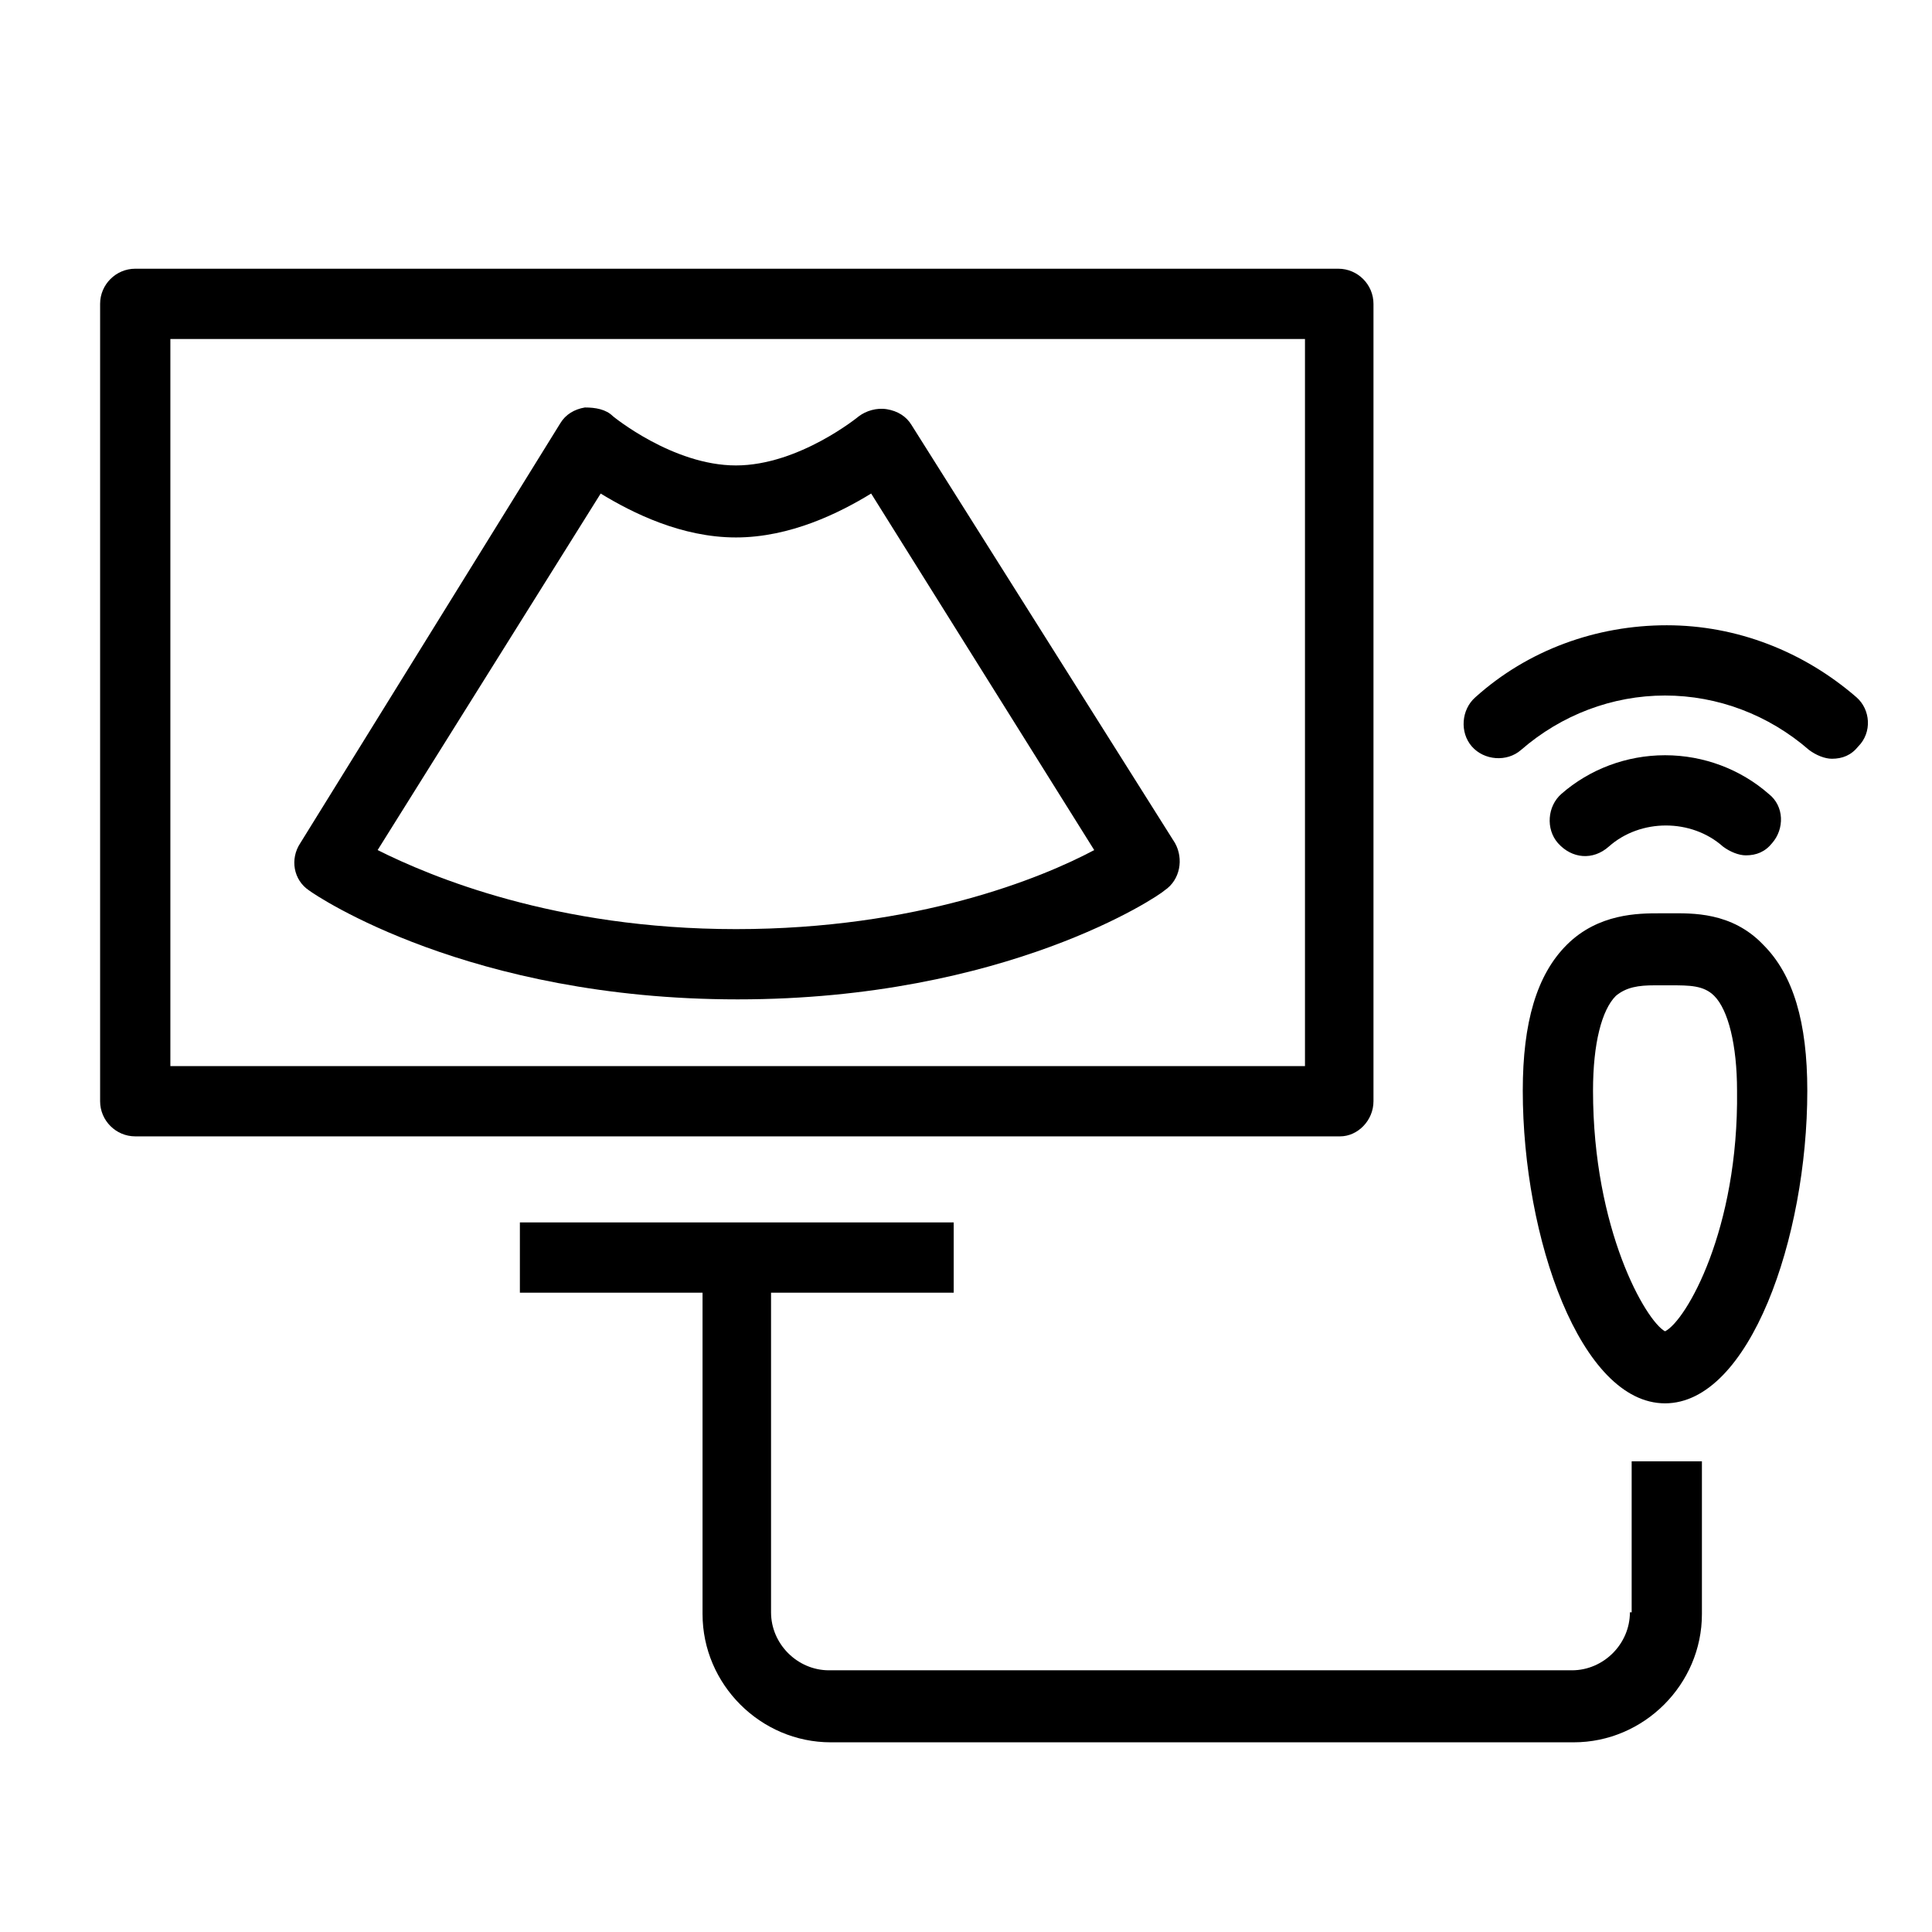 <svg xmlns="http://www.w3.org/2000/svg" xmlns:xlink="http://www.w3.org/1999/xlink" x="0px" y="0px" width="110px" height="110px" viewBox="0 0 110 110" style="enable-background:new 0 0 110 110;" xml:space="preserve"><g id="ZONE_x5F_TRAVAIL"></g><g id="PICTO">	<g>		<path d="M78.2,62.7V17.3c0-1.1-0.9-2-2-2H7.7c-1.1,0-2,0.9-2,2v45.4c0,1.1,0.9,2,2,2h68.6C77.3,64.7,78.2,63.8,78.2,62.7z    M74.2,60.7H9.7V19.3h64.6V60.7z"></path>		<path d="M17.6,50.7C18,51,26.7,56.9,42,56.9c15.3,0,24-5.9,24.3-6.2c0.9-0.6,1.1-1.8,0.6-2.7L51.9,24.2c-0.3-0.5-0.8-0.8-1.4-0.9   c-0.6-0.1-1.2,0.1-1.6,0.4c0,0-3.4,2.8-7,2.8c-3.6,0-7-2.8-7-2.8c-0.4-0.4-1-0.5-1.6-0.5c-0.6,0.1-1.1,0.4-1.4,0.9L17.1,48   C16.5,48.9,16.7,50.1,17.6,50.7z M34.2,28.1c1.8,1.1,4.6,2.5,7.7,2.5c3.1,0,5.9-1.4,7.7-2.5l12.7,20.3c-3,1.6-10.1,4.5-20.4,4.5   c-10.3,0-17.4-3-20.4-4.5L34.2,28.1z"></path>		<path d="M95.1,52l-0.3,0l-0.3,0c-1.2,0-3.5,0-5.3,1.8c-1.7,1.7-2.5,4.4-2.5,8.3c0,8.4,3.3,17.8,8.1,17.8c4.8,0,8.1-9.4,8.1-17.8   c0-3.9-0.8-6.6-2.5-8.3C98.6,51.9,96.3,52,95.1,52z M94.8,75.8c-1.1-0.6-4.1-5.8-4.1-13.7c0-2.7,0.5-4.6,1.3-5.4   c0.6-0.5,1.3-0.6,2.2-0.6c0.1,0,0.2,0,0.3,0l0.3,0l0.3,0c1.1,0,1.9,0,2.5,0.6c0.8,0.8,1.3,2.8,1.3,5.4C99,70,96,75.2,94.8,75.8z"></path>		<path d="M92.8,91.8c0,1.8-1.5,3.3-3.3,3.3H47.2c-1.8,0-3.3-1.5-3.3-3.3V73.6h10.4v-4H29.6v4H40v18.3c0,4,3.3,7.3,7.3,7.3h42.3   c4,0,7.3-3.3,7.3-7.3v-8.7h-4V91.8z"></path>		<path d="M105.7,39.7c-3-2.6-6.8-4.1-10.8-4.1S87,37,84,39.7c-0.8,0.7-0.9,2-0.2,2.8c0.7,0.8,2,0.9,2.8,0.2c2.3-2,5.2-3.1,8.2-3.1   s5.9,1.1,8.2,3.1c0.4,0.3,0.9,0.5,1.3,0.5c0.6,0,1.1-0.2,1.5-0.7C106.6,41.7,106.5,40.4,105.7,39.7z"></path>		<path d="M91.6,48.2c1.8-1.6,4.7-1.6,6.5,0c0.4,0.3,0.9,0.5,1.3,0.5c0.6,0,1.1-0.2,1.5-0.7c0.7-0.8,0.7-2.1-0.2-2.8   C99.1,43.8,97,43,94.8,43c-2.2,0-4.3,0.8-5.9,2.2c-0.8,0.7-0.9,2-0.2,2.8C89.5,48.9,90.7,49,91.6,48.2z"></path>	</g></g></svg>